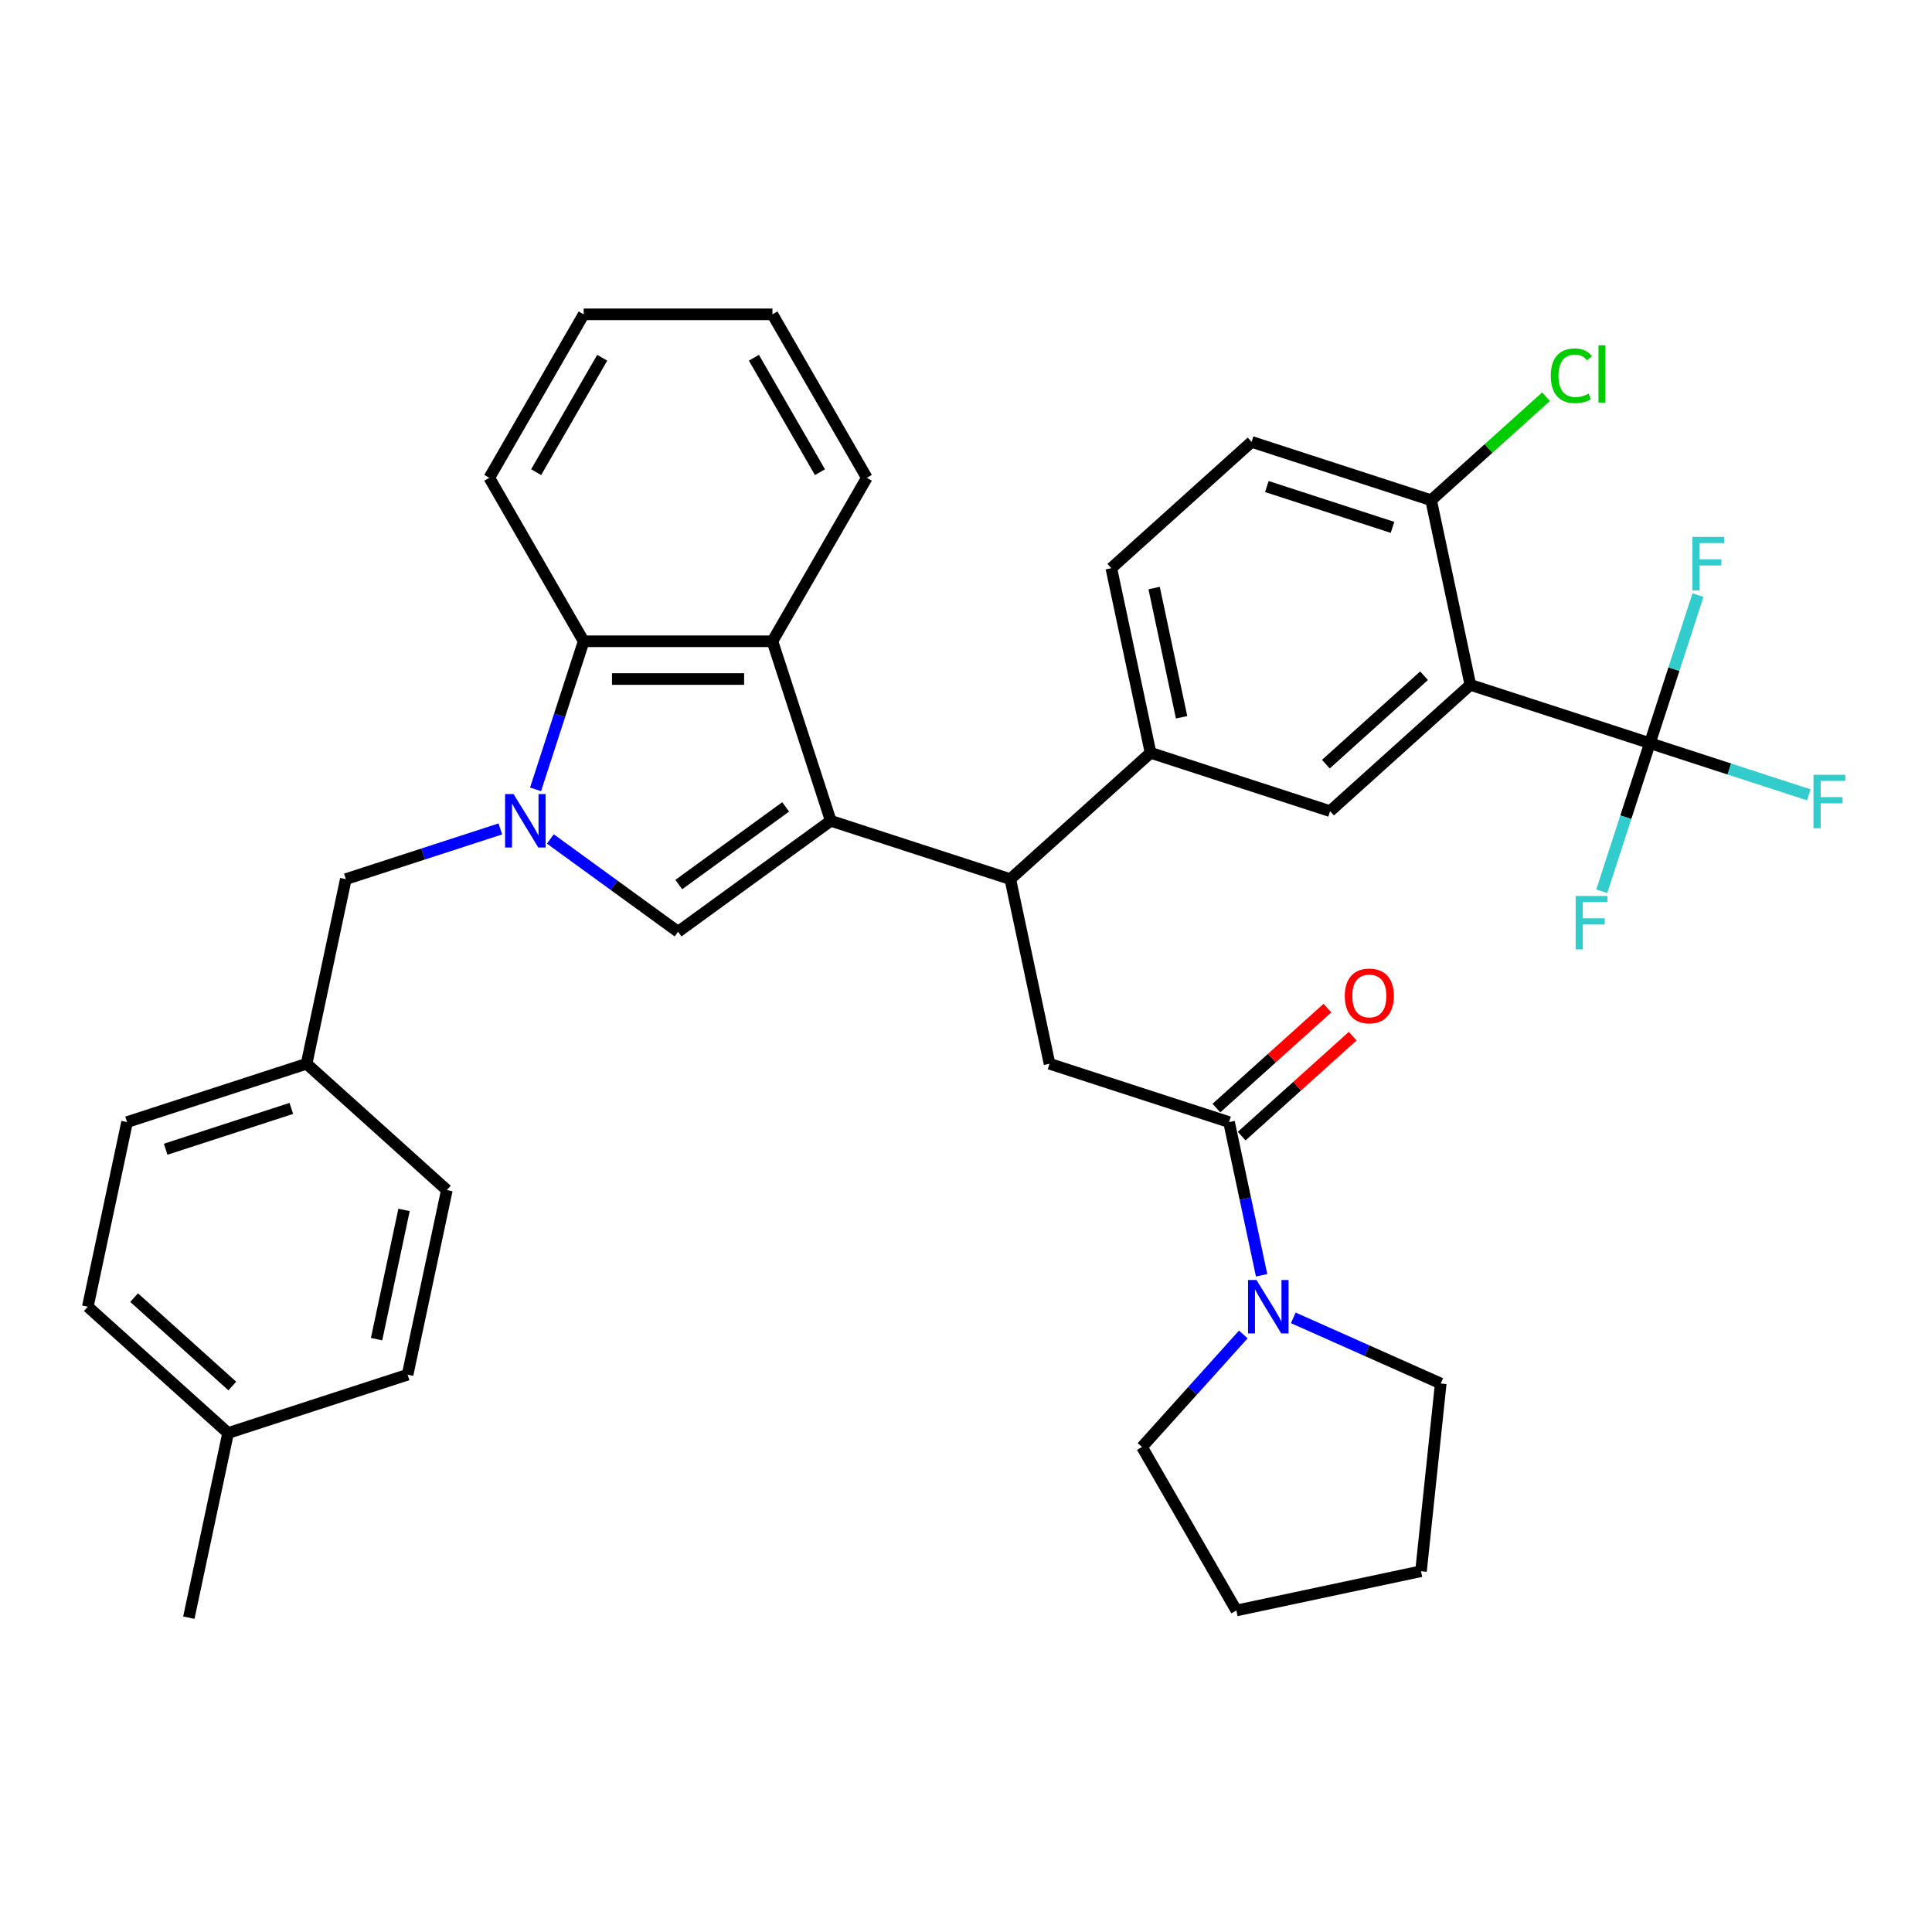 <?xml version='1.0' encoding='iso-8859-1'?>
<svg version='1.1' baseProfile='full'
              xmlns='http://www.w3.org/2000/svg'
                      xmlns:rdkit='http://www.rdkit.org/xml'
                      xmlns:xlink='http://www.w3.org/1999/xlink'
                  xml:space='preserve'
width='1000px' height='1000px' viewBox='0 0 1000 1000'>
<!-- END OF HEADER -->
<rect style='opacity:1.0;fill:#FFFFFF;stroke:none' width='1000' height='1000' x='0' y='0'> </rect>
<path class='bond-0' d='M 430.003,424.844 L 350.961,482.271' style='fill:none;fill-rule:evenodd;stroke:#000000;stroke-width:6px;stroke-linecap:butt;stroke-linejoin:miter;stroke-opacity:1' />
<path class='bond-0' d='M 406.661,417.649 L 351.332,457.848' style='fill:none;fill-rule:evenodd;stroke:#000000;stroke-width:6px;stroke-linecap:butt;stroke-linejoin:miter;stroke-opacity:1' />
<path class='bond-1' d='M 430.003,424.844 L 522.922,455.035' style='fill:none;fill-rule:evenodd;stroke:#000000;stroke-width:6px;stroke-linecap:butt;stroke-linejoin:miter;stroke-opacity:1' />
<path class='bond-2' d='M 430.003,424.844 L 399.812,331.924' style='fill:none;fill-rule:evenodd;stroke:#000000;stroke-width:6px;stroke-linecap:butt;stroke-linejoin:miter;stroke-opacity:1' />
<path class='bond-3' d='M 284.855,434.242 L 317.908,458.256' style='fill:none;fill-rule:evenodd;stroke:#0000FF;stroke-width:6px;stroke-linecap:butt;stroke-linejoin:miter;stroke-opacity:1' />
<path class='bond-3' d='M 317.908,458.256 L 350.961,482.271' style='fill:none;fill-rule:evenodd;stroke:#000000;stroke-width:6px;stroke-linecap:butt;stroke-linejoin:miter;stroke-opacity:1' />
<path class='bond-4' d='M 258.984,429.047 L 218.992,442.041' style='fill:none;fill-rule:evenodd;stroke:#0000FF;stroke-width:6px;stroke-linecap:butt;stroke-linejoin:miter;stroke-opacity:1' />
<path class='bond-4' d='M 218.992,442.041 L 179,455.035' style='fill:none;fill-rule:evenodd;stroke:#000000;stroke-width:6px;stroke-linecap:butt;stroke-linejoin:miter;stroke-opacity:1' />
<path class='bond-5' d='M 277.208,408.567 L 289.659,370.245' style='fill:none;fill-rule:evenodd;stroke:#0000FF;stroke-width:6px;stroke-linecap:butt;stroke-linejoin:miter;stroke-opacity:1' />
<path class='bond-5' d='M 289.659,370.245 L 302.111,331.924' style='fill:none;fill-rule:evenodd;stroke:#000000;stroke-width:6px;stroke-linecap:butt;stroke-linejoin:miter;stroke-opacity:1' />
<path class='bond-6' d='M 761.053,354.477 L 688.447,419.851' style='fill:none;fill-rule:evenodd;stroke:#000000;stroke-width:6px;stroke-linecap:butt;stroke-linejoin:miter;stroke-opacity:1' />
<path class='bond-6' d='M 737.087,349.762 L 686.263,395.524' style='fill:none;fill-rule:evenodd;stroke:#000000;stroke-width:6px;stroke-linecap:butt;stroke-linejoin:miter;stroke-opacity:1' />
<path class='bond-7' d='M 761.053,354.477 L 853.972,384.668' style='fill:none;fill-rule:evenodd;stroke:#000000;stroke-width:6px;stroke-linecap:butt;stroke-linejoin:miter;stroke-opacity:1' />
<path class='bond-8' d='M 761.053,354.477 L 740.74,258.911' style='fill:none;fill-rule:evenodd;stroke:#000000;stroke-width:6px;stroke-linecap:butt;stroke-linejoin:miter;stroke-opacity:1' />
<path class='bond-9' d='M 853.972,384.668 L 895.097,398.03' style='fill:none;fill-rule:evenodd;stroke:#000000;stroke-width:6px;stroke-linecap:butt;stroke-linejoin:miter;stroke-opacity:1' />
<path class='bond-9' d='M 895.097,398.03 L 936.222,411.393' style='fill:none;fill-rule:evenodd;stroke:#33CCCC;stroke-width:6px;stroke-linecap:butt;stroke-linejoin:miter;stroke-opacity:1' />
<path class='bond-10' d='M 853.972,384.668 L 841.521,422.989' style='fill:none;fill-rule:evenodd;stroke:#000000;stroke-width:6px;stroke-linecap:butt;stroke-linejoin:miter;stroke-opacity:1' />
<path class='bond-10' d='M 841.521,422.989 L 829.07,461.31' style='fill:none;fill-rule:evenodd;stroke:#33CCCC;stroke-width:6px;stroke-linecap:butt;stroke-linejoin:miter;stroke-opacity:1' />
<path class='bond-11' d='M 853.972,384.668 L 866.424,346.347' style='fill:none;fill-rule:evenodd;stroke:#000000;stroke-width:6px;stroke-linecap:butt;stroke-linejoin:miter;stroke-opacity:1' />
<path class='bond-11' d='M 866.424,346.347 L 878.875,308.026' style='fill:none;fill-rule:evenodd;stroke:#33CCCC;stroke-width:6px;stroke-linecap:butt;stroke-linejoin:miter;stroke-opacity:1' />
<path class='bond-12' d='M 522.922,455.035 L 543.235,550.601' style='fill:none;fill-rule:evenodd;stroke:#000000;stroke-width:6px;stroke-linecap:butt;stroke-linejoin:miter;stroke-opacity:1' />
<path class='bond-13' d='M 522.922,455.035 L 595.528,389.66' style='fill:none;fill-rule:evenodd;stroke:#000000;stroke-width:6px;stroke-linecap:butt;stroke-linejoin:miter;stroke-opacity:1' />
<path class='bond-14' d='M 399.812,331.924 L 302.111,331.924' style='fill:none;fill-rule:evenodd;stroke:#000000;stroke-width:6px;stroke-linecap:butt;stroke-linejoin:miter;stroke-opacity:1' />
<path class='bond-14' d='M 385.156,351.465 L 316.766,351.465' style='fill:none;fill-rule:evenodd;stroke:#000000;stroke-width:6px;stroke-linecap:butt;stroke-linejoin:miter;stroke-opacity:1' />
<path class='bond-15' d='M 399.812,331.924 L 448.662,247.313' style='fill:none;fill-rule:evenodd;stroke:#000000;stroke-width:6px;stroke-linecap:butt;stroke-linejoin:miter;stroke-opacity:1' />
<path class='bond-16' d='M 302.111,331.924 L 253.26,247.313' style='fill:none;fill-rule:evenodd;stroke:#000000;stroke-width:6px;stroke-linecap:butt;stroke-linejoin:miter;stroke-opacity:1' />
<path class='bond-17' d='M 636.154,580.792 L 543.235,550.601' style='fill:none;fill-rule:evenodd;stroke:#000000;stroke-width:6px;stroke-linecap:butt;stroke-linejoin:miter;stroke-opacity:1' />
<path class='bond-18' d='M 636.154,580.792 L 644.581,620.437' style='fill:none;fill-rule:evenodd;stroke:#000000;stroke-width:6px;stroke-linecap:butt;stroke-linejoin:miter;stroke-opacity:1' />
<path class='bond-18' d='M 644.581,620.437 L 653.008,660.081' style='fill:none;fill-rule:evenodd;stroke:#0000FF;stroke-width:6px;stroke-linecap:butt;stroke-linejoin:miter;stroke-opacity:1' />
<path class='bond-19' d='M 642.692,588.053 L 671.423,562.183' style='fill:none;fill-rule:evenodd;stroke:#000000;stroke-width:6px;stroke-linecap:butt;stroke-linejoin:miter;stroke-opacity:1' />
<path class='bond-19' d='M 671.423,562.183 L 700.154,536.313' style='fill:none;fill-rule:evenodd;stroke:#FF0000;stroke-width:6px;stroke-linecap:butt;stroke-linejoin:miter;stroke-opacity:1' />
<path class='bond-19' d='M 629.617,573.531 L 658.348,547.662' style='fill:none;fill-rule:evenodd;stroke:#000000;stroke-width:6px;stroke-linecap:butt;stroke-linejoin:miter;stroke-opacity:1' />
<path class='bond-19' d='M 658.348,547.662 L 687.079,521.792' style='fill:none;fill-rule:evenodd;stroke:#FF0000;stroke-width:6px;stroke-linecap:butt;stroke-linejoin:miter;stroke-opacity:1' />
<path class='bond-20' d='M 688.447,419.851 L 595.528,389.66' style='fill:none;fill-rule:evenodd;stroke:#000000;stroke-width:6px;stroke-linecap:butt;stroke-linejoin:miter;stroke-opacity:1' />
<path class='bond-21' d='M 595.528,389.66 L 575.215,294.094' style='fill:none;fill-rule:evenodd;stroke:#000000;stroke-width:6px;stroke-linecap:butt;stroke-linejoin:miter;stroke-opacity:1' />
<path class='bond-21' d='M 611.594,371.263 L 597.375,304.366' style='fill:none;fill-rule:evenodd;stroke:#000000;stroke-width:6px;stroke-linecap:butt;stroke-linejoin:miter;stroke-opacity:1' />
<path class='bond-22' d='M 669.403,682.117 L 707.562,699.107' style='fill:none;fill-rule:evenodd;stroke:#0000FF;stroke-width:6px;stroke-linecap:butt;stroke-linejoin:miter;stroke-opacity:1' />
<path class='bond-22' d='M 707.562,699.107 L 745.722,716.097' style='fill:none;fill-rule:evenodd;stroke:#000000;stroke-width:6px;stroke-linecap:butt;stroke-linejoin:miter;stroke-opacity:1' />
<path class='bond-23' d='M 643.532,690.724 L 617.312,719.844' style='fill:none;fill-rule:evenodd;stroke:#0000FF;stroke-width:6px;stroke-linecap:butt;stroke-linejoin:miter;stroke-opacity:1' />
<path class='bond-23' d='M 617.312,719.844 L 591.093,748.964' style='fill:none;fill-rule:evenodd;stroke:#000000;stroke-width:6px;stroke-linecap:butt;stroke-linejoin:miter;stroke-opacity:1' />
<path class='bond-24' d='M 179,455.035 L 158.687,550.601' style='fill:none;fill-rule:evenodd;stroke:#000000;stroke-width:6px;stroke-linecap:butt;stroke-linejoin:miter;stroke-opacity:1' />
<path class='bond-25' d='M 740.74,258.911 L 647.821,228.719' style='fill:none;fill-rule:evenodd;stroke:#000000;stroke-width:6px;stroke-linecap:butt;stroke-linejoin:miter;stroke-opacity:1' />
<path class='bond-25' d='M 720.764,272.966 L 655.72,251.832' style='fill:none;fill-rule:evenodd;stroke:#000000;stroke-width:6px;stroke-linecap:butt;stroke-linejoin:miter;stroke-opacity:1' />
<path class='bond-26' d='M 740.74,258.911 L 770.487,232.126' style='fill:none;fill-rule:evenodd;stroke:#000000;stroke-width:6px;stroke-linecap:butt;stroke-linejoin:miter;stroke-opacity:1' />
<path class='bond-26' d='M 770.487,232.126 L 800.234,205.341' style='fill:none;fill-rule:evenodd;stroke:#00CC00;stroke-width:6px;stroke-linecap:butt;stroke-linejoin:miter;stroke-opacity:1' />
<path class='bond-27' d='M 575.215,294.094 L 647.821,228.719' style='fill:none;fill-rule:evenodd;stroke:#000000;stroke-width:6px;stroke-linecap:butt;stroke-linejoin:miter;stroke-opacity:1' />
<path class='bond-28' d='M 158.687,550.601 L 231.293,615.975' style='fill:none;fill-rule:evenodd;stroke:#000000;stroke-width:6px;stroke-linecap:butt;stroke-linejoin:miter;stroke-opacity:1' />
<path class='bond-29' d='M 158.687,550.601 L 65.768,580.792' style='fill:none;fill-rule:evenodd;stroke:#000000;stroke-width:6px;stroke-linecap:butt;stroke-linejoin:miter;stroke-opacity:1' />
<path class='bond-29' d='M 150.787,573.713 L 85.744,594.847' style='fill:none;fill-rule:evenodd;stroke:#000000;stroke-width:6px;stroke-linecap:butt;stroke-linejoin:miter;stroke-opacity:1' />
<path class='bond-30' d='M 118.061,741.733 L 45.455,676.358' style='fill:none;fill-rule:evenodd;stroke:#000000;stroke-width:6px;stroke-linecap:butt;stroke-linejoin:miter;stroke-opacity:1' />
<path class='bond-30' d='M 120.245,717.405 L 69.42,671.643' style='fill:none;fill-rule:evenodd;stroke:#000000;stroke-width:6px;stroke-linecap:butt;stroke-linejoin:miter;stroke-opacity:1' />
<path class='bond-31' d='M 118.061,741.733 L 97.747,837.299' style='fill:none;fill-rule:evenodd;stroke:#000000;stroke-width:6px;stroke-linecap:butt;stroke-linejoin:miter;stroke-opacity:1' />
<path class='bond-32' d='M 118.061,741.733 L 210.98,711.541' style='fill:none;fill-rule:evenodd;stroke:#000000;stroke-width:6px;stroke-linecap:butt;stroke-linejoin:miter;stroke-opacity:1' />
<path class='bond-33' d='M 448.662,247.313 L 399.812,162.701' style='fill:none;fill-rule:evenodd;stroke:#000000;stroke-width:6px;stroke-linecap:butt;stroke-linejoin:miter;stroke-opacity:1' />
<path class='bond-33' d='M 424.412,244.391 L 390.217,185.163' style='fill:none;fill-rule:evenodd;stroke:#000000;stroke-width:6px;stroke-linecap:butt;stroke-linejoin:miter;stroke-opacity:1' />
<path class='bond-34' d='M 231.293,615.975 L 210.98,711.541' style='fill:none;fill-rule:evenodd;stroke:#000000;stroke-width:6px;stroke-linecap:butt;stroke-linejoin:miter;stroke-opacity:1' />
<path class='bond-34' d='M 209.133,626.248 L 194.913,693.144' style='fill:none;fill-rule:evenodd;stroke:#000000;stroke-width:6px;stroke-linecap:butt;stroke-linejoin:miter;stroke-opacity:1' />
<path class='bond-35' d='M 65.768,580.792 L 45.455,676.358' style='fill:none;fill-rule:evenodd;stroke:#000000;stroke-width:6px;stroke-linecap:butt;stroke-linejoin:miter;stroke-opacity:1' />
<path class='bond-36' d='M 745.722,716.097 L 735.509,813.262' style='fill:none;fill-rule:evenodd;stroke:#000000;stroke-width:6px;stroke-linecap:butt;stroke-linejoin:miter;stroke-opacity:1' />
<path class='bond-37' d='M 591.093,748.964 L 639.943,833.576' style='fill:none;fill-rule:evenodd;stroke:#000000;stroke-width:6px;stroke-linecap:butt;stroke-linejoin:miter;stroke-opacity:1' />
<path class='bond-38' d='M 253.26,247.313 L 302.111,162.701' style='fill:none;fill-rule:evenodd;stroke:#000000;stroke-width:6px;stroke-linecap:butt;stroke-linejoin:miter;stroke-opacity:1' />
<path class='bond-38' d='M 277.51,244.391 L 311.705,185.163' style='fill:none;fill-rule:evenodd;stroke:#000000;stroke-width:6px;stroke-linecap:butt;stroke-linejoin:miter;stroke-opacity:1' />
<path class='bond-39' d='M 399.812,162.701 L 302.111,162.701' style='fill:none;fill-rule:evenodd;stroke:#000000;stroke-width:6px;stroke-linecap:butt;stroke-linejoin:miter;stroke-opacity:1' />
<path class='bond-40' d='M 639.943,833.576 L 735.509,813.262' style='fill:none;fill-rule:evenodd;stroke:#000000;stroke-width:6px;stroke-linecap:butt;stroke-linejoin:miter;stroke-opacity:1' />
<path  class='atom-1' d='M 265.803 411.009
L 274.87 425.664
Q 275.769 427.11, 277.215 429.729
Q 278.661 432.347, 278.739 432.503
L 278.739 411.009
L 282.412 411.009
L 282.412 438.678
L 278.622 438.678
L 268.891 422.655
Q 267.757 420.779, 266.546 418.63
Q 265.373 416.48, 265.022 415.816
L 265.022 438.678
L 261.426 438.678
L 261.426 411.009
L 265.803 411.009
' fill='#0000FF'/>
<path  class='atom-12' d='M 650.351 662.524
L 659.418 677.179
Q 660.317 678.625, 661.763 681.243
Q 663.209 683.861, 663.287 684.018
L 663.287 662.524
L 666.961 662.524
L 666.961 690.192
L 663.17 690.192
L 653.439 674.17
Q 652.305 672.294, 651.094 670.144
Q 649.922 667.995, 649.57 667.33
L 649.57 690.192
L 645.974 690.192
L 645.974 662.524
L 650.351 662.524
' fill='#0000FF'/>
<path  class='atom-15' d='M 696.059 515.495
Q 696.059 508.852, 699.342 505.139
Q 702.625 501.427, 708.76 501.427
Q 714.896 501.427, 718.179 505.139
Q 721.461 508.852, 721.461 515.495
Q 721.461 522.217, 718.14 526.047
Q 714.818 529.838, 708.76 529.838
Q 702.664 529.838, 699.342 526.047
Q 696.059 522.256, 696.059 515.495
M 708.76 526.712
Q 712.981 526.712, 715.248 523.898
Q 717.553 521.045, 717.553 515.495
Q 717.553 510.063, 715.248 507.328
Q 712.981 504.553, 708.76 504.553
Q 704.54 504.553, 702.234 507.289
Q 699.967 510.024, 699.967 515.495
Q 699.967 521.084, 702.234 523.898
Q 704.54 526.712, 708.76 526.712
' fill='#FF0000'/>
<path  class='atom-18' d='M 938.665 401.025
L 955.118 401.025
L 955.118 404.19
L 942.378 404.19
L 942.378 412.592
L 953.711 412.592
L 953.711 415.797
L 942.378 415.797
L 942.378 428.694
L 938.665 428.694
L 938.665 401.025
' fill='#33CCCC'/>
<path  class='atom-19' d='M 815.555 463.753
L 832.007 463.753
L 832.007 466.918
L 819.267 466.918
L 819.267 475.32
L 830.601 475.32
L 830.601 478.525
L 819.267 478.525
L 819.267 491.421
L 815.555 491.421
L 815.555 463.753
' fill='#33CCCC'/>
<path  class='atom-20' d='M 875.937 277.914
L 892.39 277.914
L 892.39 281.08
L 879.65 281.08
L 879.65 289.482
L 890.983 289.482
L 890.983 292.687
L 879.65 292.687
L 879.65 305.583
L 875.937 305.583
L 875.937 277.914
' fill='#33CCCC'/>
<path  class='atom-22' d='M 802.677 194.493
Q 802.677 187.615, 805.882 184.02
Q 809.125 180.385, 815.261 180.385
Q 820.967 180.385, 824.015 184.411
L 821.436 186.521
Q 819.208 183.59, 815.261 183.59
Q 811.079 183.59, 808.852 186.404
Q 806.663 189.178, 806.663 194.493
Q 806.663 199.965, 808.93 202.778
Q 811.236 205.592, 815.691 205.592
Q 818.739 205.592, 822.295 203.755
L 823.39 206.686
Q 821.944 207.624, 819.755 208.171
Q 817.567 208.719, 815.144 208.719
Q 809.125 208.719, 805.882 205.045
Q 802.677 201.371, 802.677 194.493
' fill='#00CC00'/>
<path  class='atom-22' d='M 827.376 178.705
L 830.971 178.705
L 830.971 208.367
L 827.376 208.367
L 827.376 178.705
' fill='#00CC00'/>
</svg>

